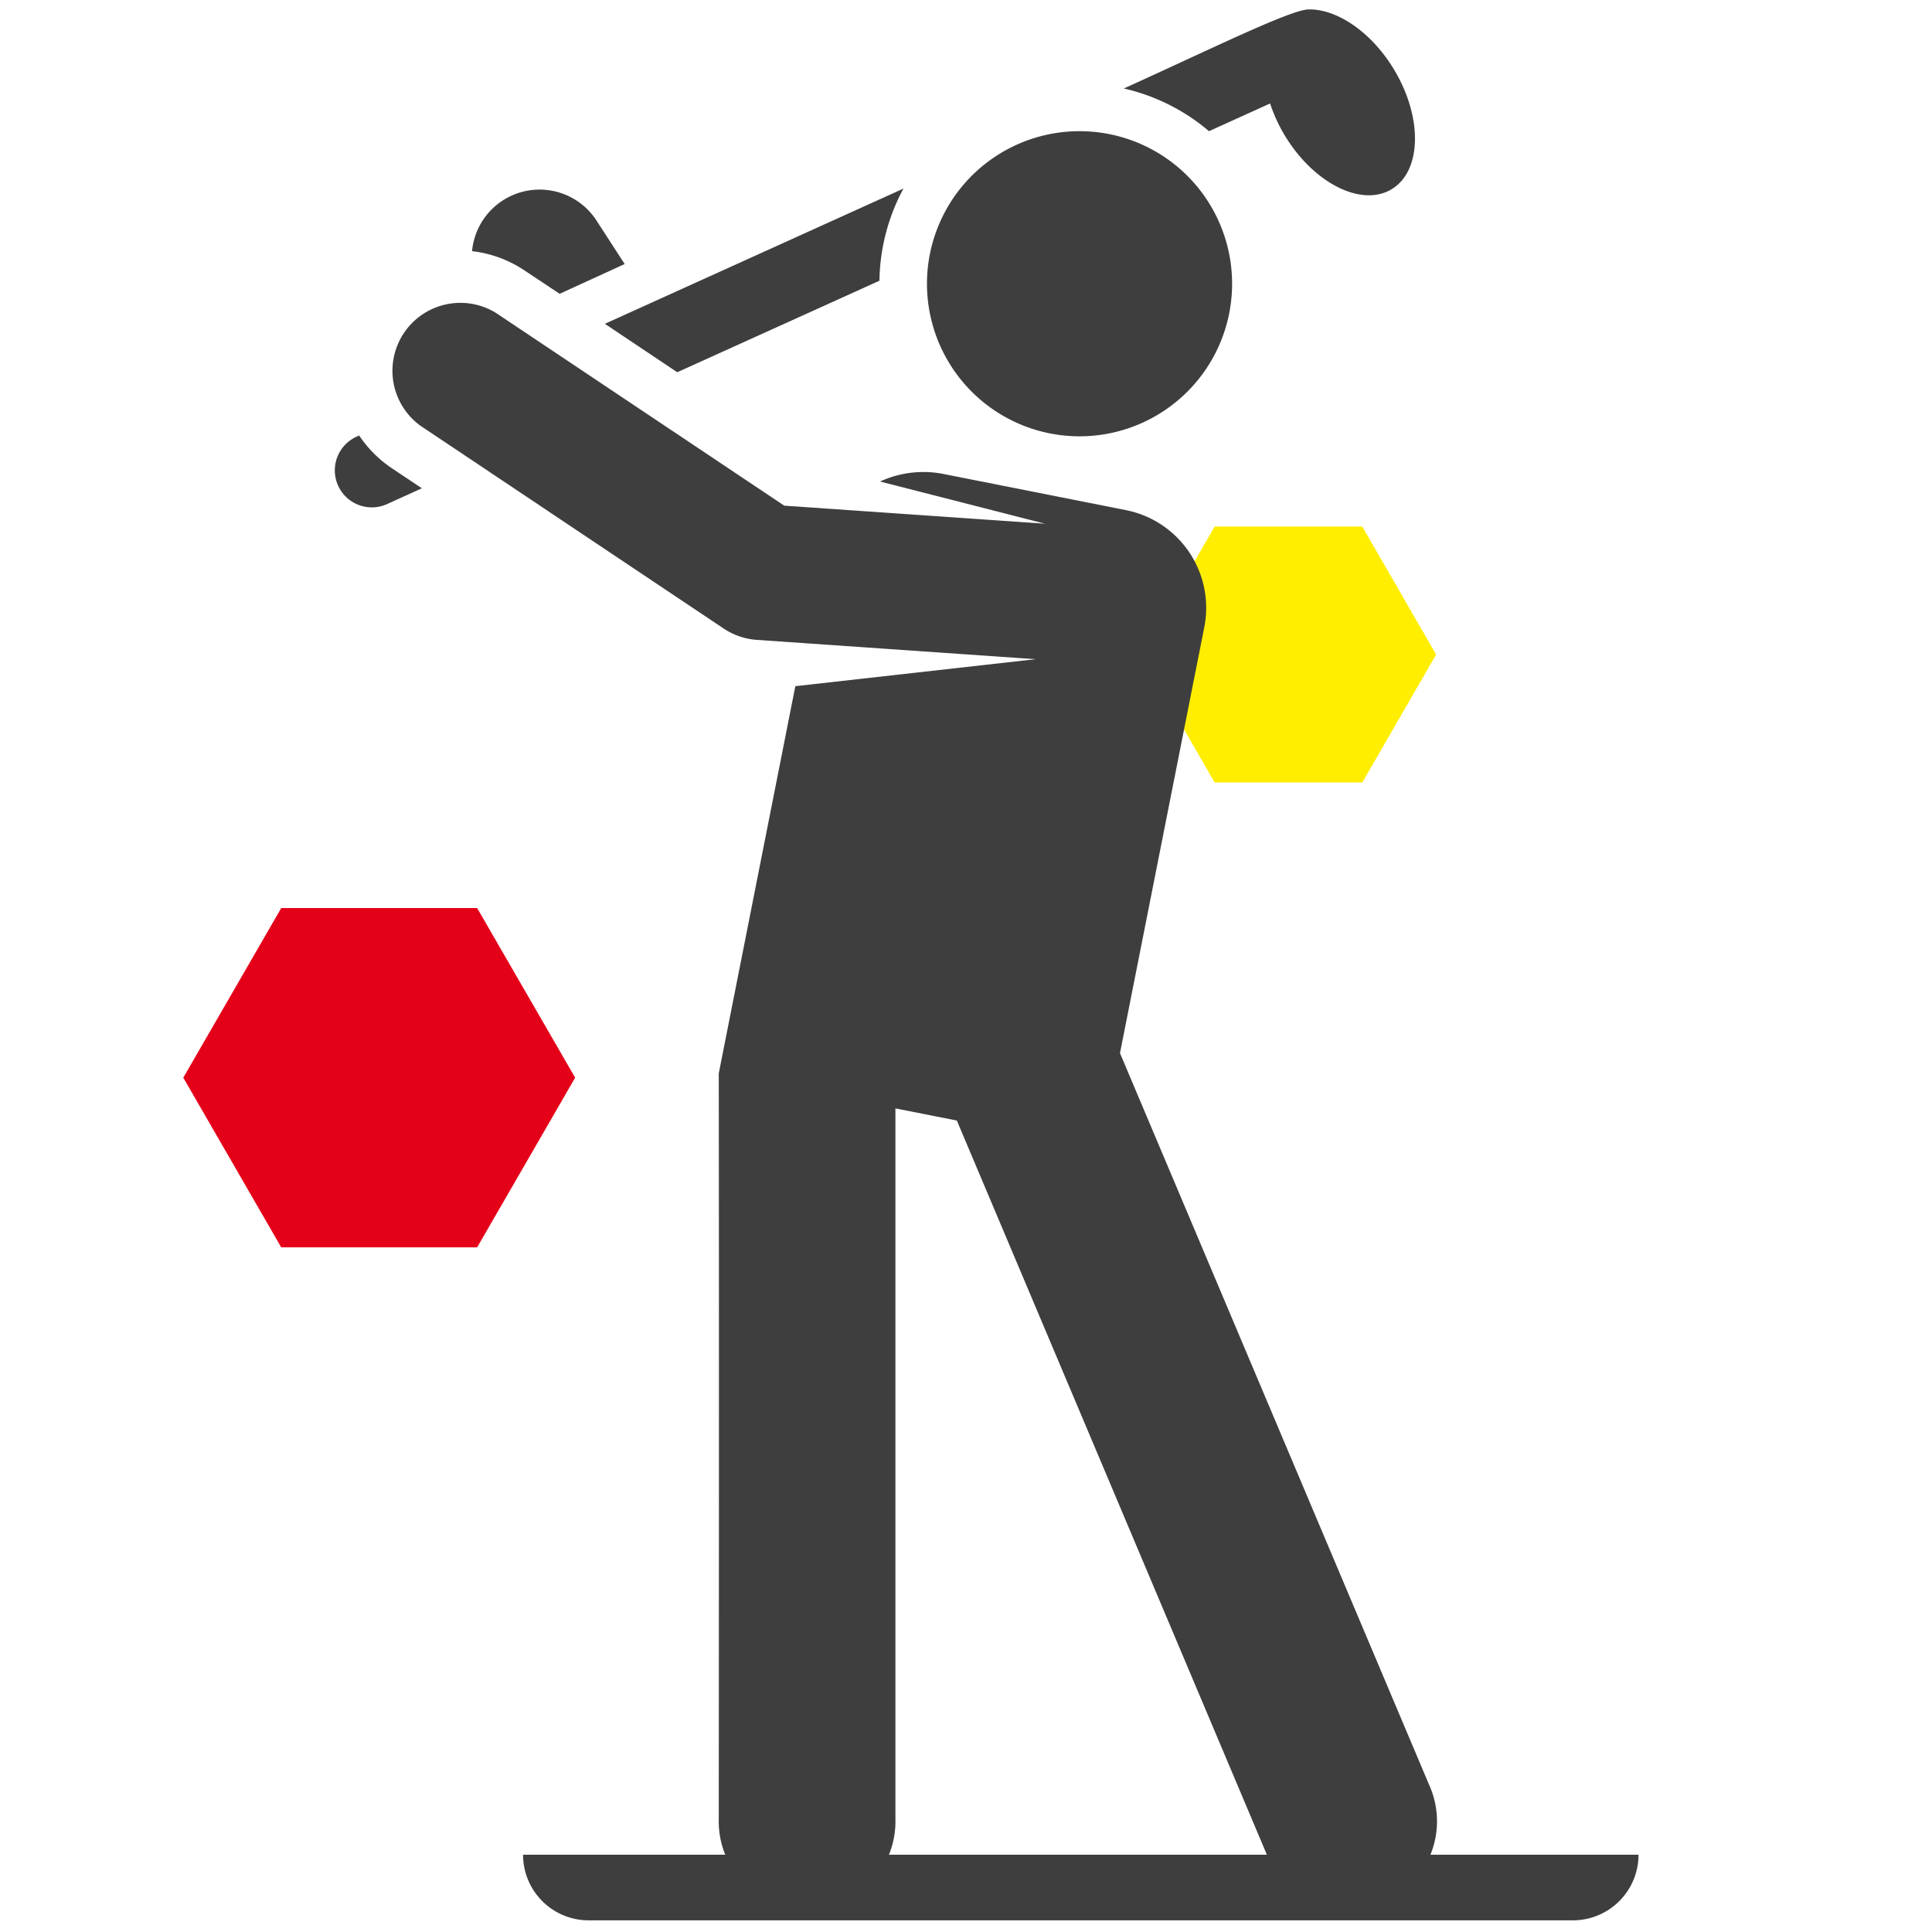 <svg xmlns="http://www.w3.org/2000/svg" viewBox="0 0 300 300"><defs><style>.cls-1{fill:#e50019;}.cls-2{fill:#fe0;}.cls-3{fill:none;}.cls-4{fill:#3e3e3e;}</style></defs><g id="Layer_2" data-name="Layer 2"><g id="Layer_1-2" data-name="Layer 1"><g id="Group_554" data-name="Group 554"><g id="Group_552" data-name="Group 552"><path id="Path_233" data-name="Path 233" class="cls-1" d="M74.09,141H43.67L28.46,167.34l15.21,26.35H74.09l15.22-26.35Z"/></g></g><g id="Group_554-2" data-name="Group 554-2"><g id="Group_552-2" data-name="Group 552-2"><path id="Path_233-2" data-name="Path 233-2" class="cls-2" d="M211.54,81.77H188.61l-11.47,19.87,11.47,19.86h22.93L223,101.64Z"/></g></g><rect class="cls-3" width="300" height="300"/><path id="Rectangle_205" data-name="Rectangle 205" class="cls-4" d="M81.22,288H254.43a10.2,10.2,0,0,1-10.19,10.19H91.41A10.19,10.19,0,0,1,81.22,288Z"/><path class="cls-4" d="M86.9,45.62,97,41l-4.38-6.76A10.53,10.53,0,0,0,73.3,39a18.38,18.38,0,0,1,8.15,3Z"/><path class="cls-4" d="M55.77,67.62l-.41.19a5.74,5.74,0,1,0,4.75,10.46l5.4-2.45-4.63-3.09A18.41,18.41,0,0,1,55.77,67.62Z"/><path class="cls-4" d="M187.73,20.37l9.49-4.3A24.29,24.29,0,0,0,199.48,21c4.49,7.45,11.92,11.21,16.61,8.38s4.85-11.14.37-18.59c-3.56-5.91-9-9.49-13.39-9.32-3,.21-14.74,6-28.56,12.27A31,31,0,0,1,187.73,20.37Z"/><path class="cls-4" d="M136.56,43.59a31,31,0,0,1,3.73-14.31l-46.37,21,11.24,7.52Z"/><path class="cls-4" d="M221.91,277.14l-48-113.61L187,97.4a15.47,15.47,0,0,0-12.18-18.19L146.51,73.6a16.09,16.09,0,0,0-9.86,1.17l25.61,6.55-40.48-2.8L77,48.58A10.55,10.55,0,0,0,65.3,66.12l47.09,31.49a10.6,10.6,0,0,0,5.13,1.75l43.28,3-37.3,4.19-11.89,60.12s.06,35,0,115.79a13.72,13.72,0,1,0,27.43,0V172.11l9.54,1.89,48.06,113.81a13.72,13.72,0,1,0,25.27-10.67Z"/><path class="cls-4" d="M191.32,44.05a23.69,23.69,0,1,1-23.69-23.68A23.69,23.69,0,0,1,191.32,44.05Z"/></g></g></svg>